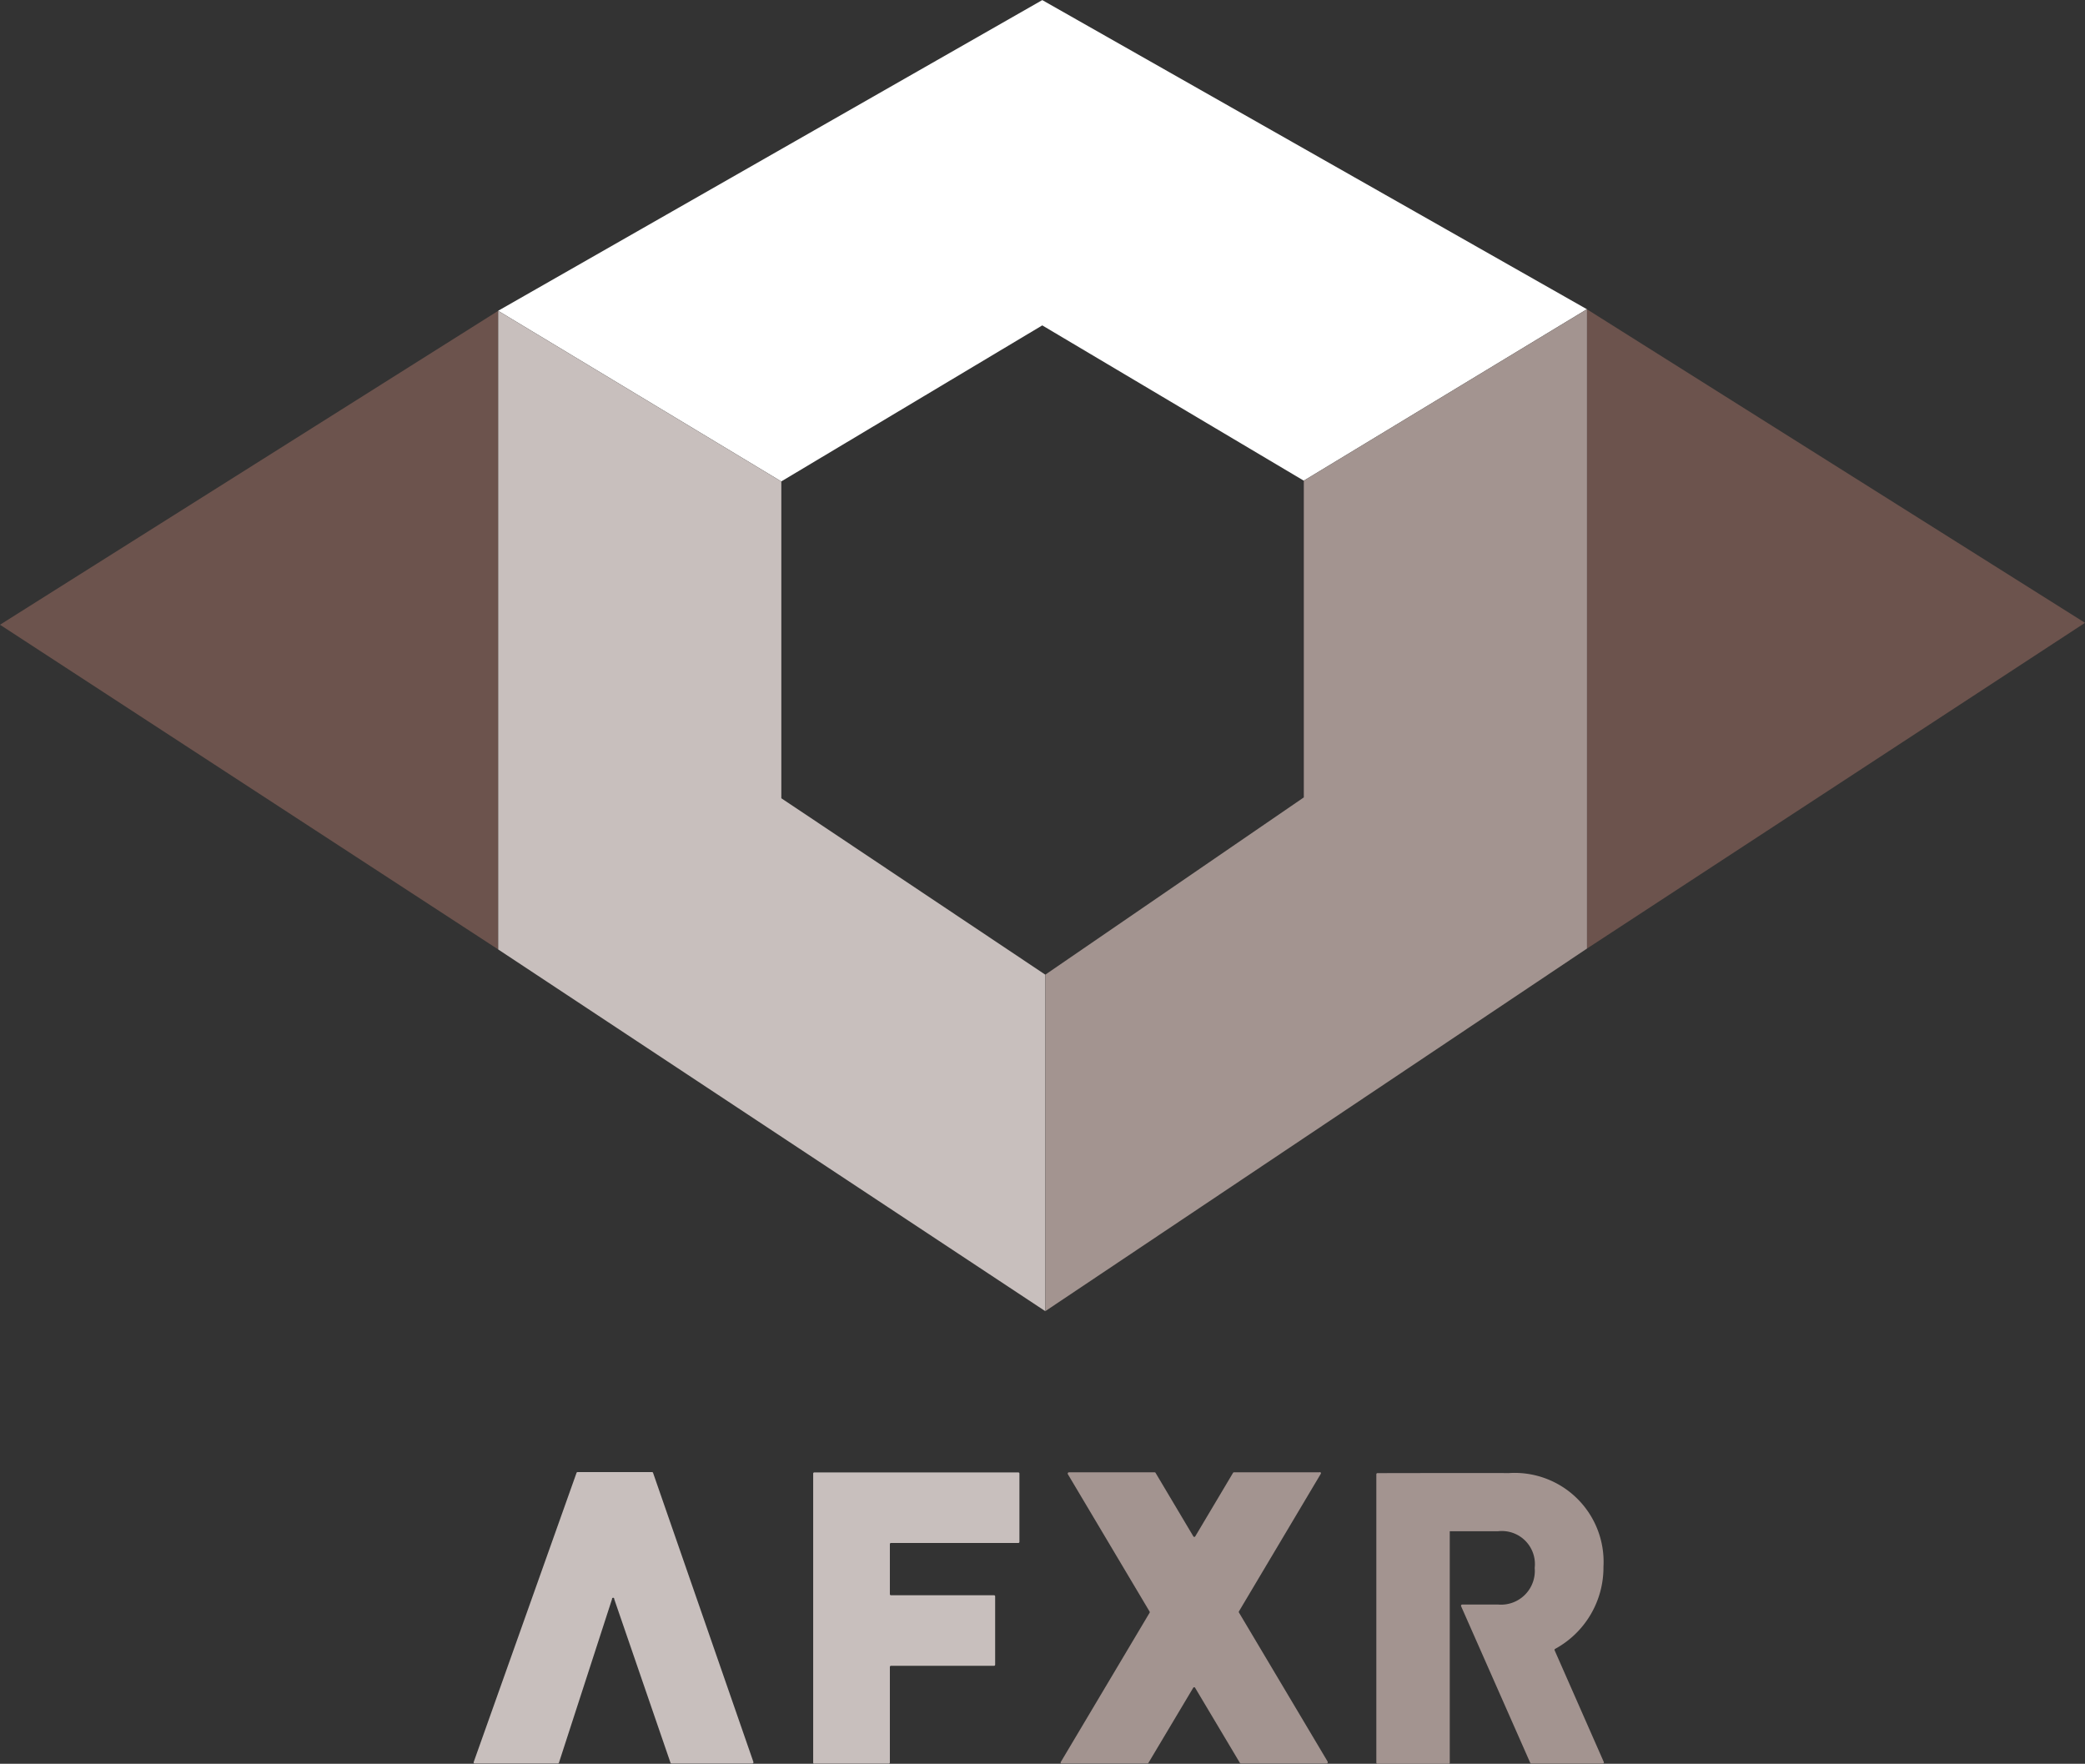 <svg xmlns="http://www.w3.org/2000/svg" width="46.542" height="39.37" viewBox="0 0 46.542 39.37">
  <rect x="0" y="0" width="46.542" height="39.37" fill="#333333" stroke="none"/>
  <g id="AFXR" transform="translate(-864.585 -292.2)">
    <g id="Groupe_792" data-name="Groupe 792" transform="translate(818.545 226.58)">
      <path id="Tracé_1219" data-name="Tracé 1219" d="M784.495,1409.2h1.663a.025.025,0,0,0,.025-.025v-2.133a.025.025,0,0,1,.025-.025h2.3a.025.025,0,0,0,.025-.025v-1.525a.024.024,0,0,0-.025-.025h-2.3a.025.025,0,0,1-.025-.025V1404.3a.025.025,0,0,1,.025-.025h2.843a.024.024,0,0,0,.024-.025v-1.526a.024.024,0,0,0-.024-.024h-4.555a.025.025,0,0,0-.025.024v6.454a.025.025,0,0,0,.025.025" transform="translate(-720.279 -1304.214)" fill="#c8bfbd"/>
      <path id="Tracé_1220" data-name="Tracé 1220" d="M1015.235,1402.668h-1.912a.024.024,0,0,0-.022.012l-.843,1.417a.025.025,0,0,1-.033.01.025.025,0,0,1-.01-.01l-.843-1.417a.024.024,0,0,0-.022-.012h-1.912a.025.025,0,0,0-.026.023.024.024,0,0,0,0,.015l1.827,3.071a.024.024,0,0,1,0,.025l-1.982,3.331a.025.025,0,0,0,.006.034.025.025,0,0,0,.015,0h1.912a.024.024,0,0,0,.022-.012l1-1.677a.025.025,0,0,1,.033-.01.025.025,0,0,1,.01.01l1,1.677a.024.024,0,0,0,.022.012h1.912a.024.024,0,0,0,.026-.023.025.025,0,0,0,0-.016l-1.982-3.331a.024.024,0,0,1,0-.025l1.827-3.071a.025.025,0,0,0-.022-.038" transform="translate(-939.737 -1304.184)" fill="#a39490"/>
      <path id="Tracé_1221" data-name="Tracé 1221" d="M1299.95,1407.145a.025.025,0,0,1,.011-.032,2.069,2.069,0,0,0,1.079-1.834,1.985,1.985,0,0,0-2.125-2.089c-.079-.006-2.638,0-2.92,0a.025.025,0,0,0-.025.025v6.439a.025.025,0,0,0,.025.024h1.59a.024.024,0,0,0,.024-.024v-5.167h1.078a.738.738,0,0,1,.818.818.754.754,0,0,1-.818.818h-.8a.025.025,0,0,0-.026.023.024.024,0,0,0,0,.012l1.545,3.5a.025.025,0,0,0,.023.015h1.593a.025.025,0,0,0,.025-.036Z" transform="translate(-1219.207 -1304.688)" fill="#a39490"/>
      <path id="Tracé_1222" data-name="Tracé 1222" d="M478.454,1402.7l-2.295,6.454a.025.025,0,0,0,.014.032l.011,0h1.853a.024.024,0,0,0,.025-.017l1.185-3.652a.025.025,0,1,1,.049,0l1.256,3.653a.025.025,0,0,0,.025.017h1.8a.025.025,0,0,0,.026-.023.025.025,0,0,0,0-.011l-2.24-6.454a.024.024,0,0,0-.025-.017h-1.659a.025.025,0,0,0-.025.017" transform="translate(-419.545 -1304.203)" fill="#c8bfbd"/>
      <path id="Tracé_1223" data-name="Tracé 1223" d="M498.43,72.557l6.32,3.809,5.826-3.483,5.837,3.466,6.32-3.827-12.157-6.9Z" transform="translate(-441.27)" fill="#fff" fill-rule="evenodd"/>
      <path id="Tracé_1224" data-name="Tracé 1224" d="M1487.13,346.43l11.12,7-11.12,7.273Z" transform="translate(-1405.668 -273.908)" fill="#6c534d" fill-rule="evenodd"/>
      <path id="Tracé_1225" data-name="Tracé 1225" d="M57.16,347.86l-11.12,7.007,11.12,7.247Z" transform="translate(0 -275.302)" fill="#6c534d" fill-rule="evenodd"/>
      <path id="Tracé_1226" data-name="Tracé 1226" d="M504.751,358.74h0v-7.07l-6.32-3.809v14.254l12.214,8.075v-7.511Z" transform="translate(-441.27 -275.302)" fill="#c8bfbd"/>
      <path id="Tracé_1227" data-name="Tracé 1227" d="M1001.1,350.257v7.07h0l-5.768,3.955v7.511l12.089-8.092V346.43Z" transform="translate(-925.956 -273.908)" fill="#a39490"/>
    </g>
  </g>
</svg>
